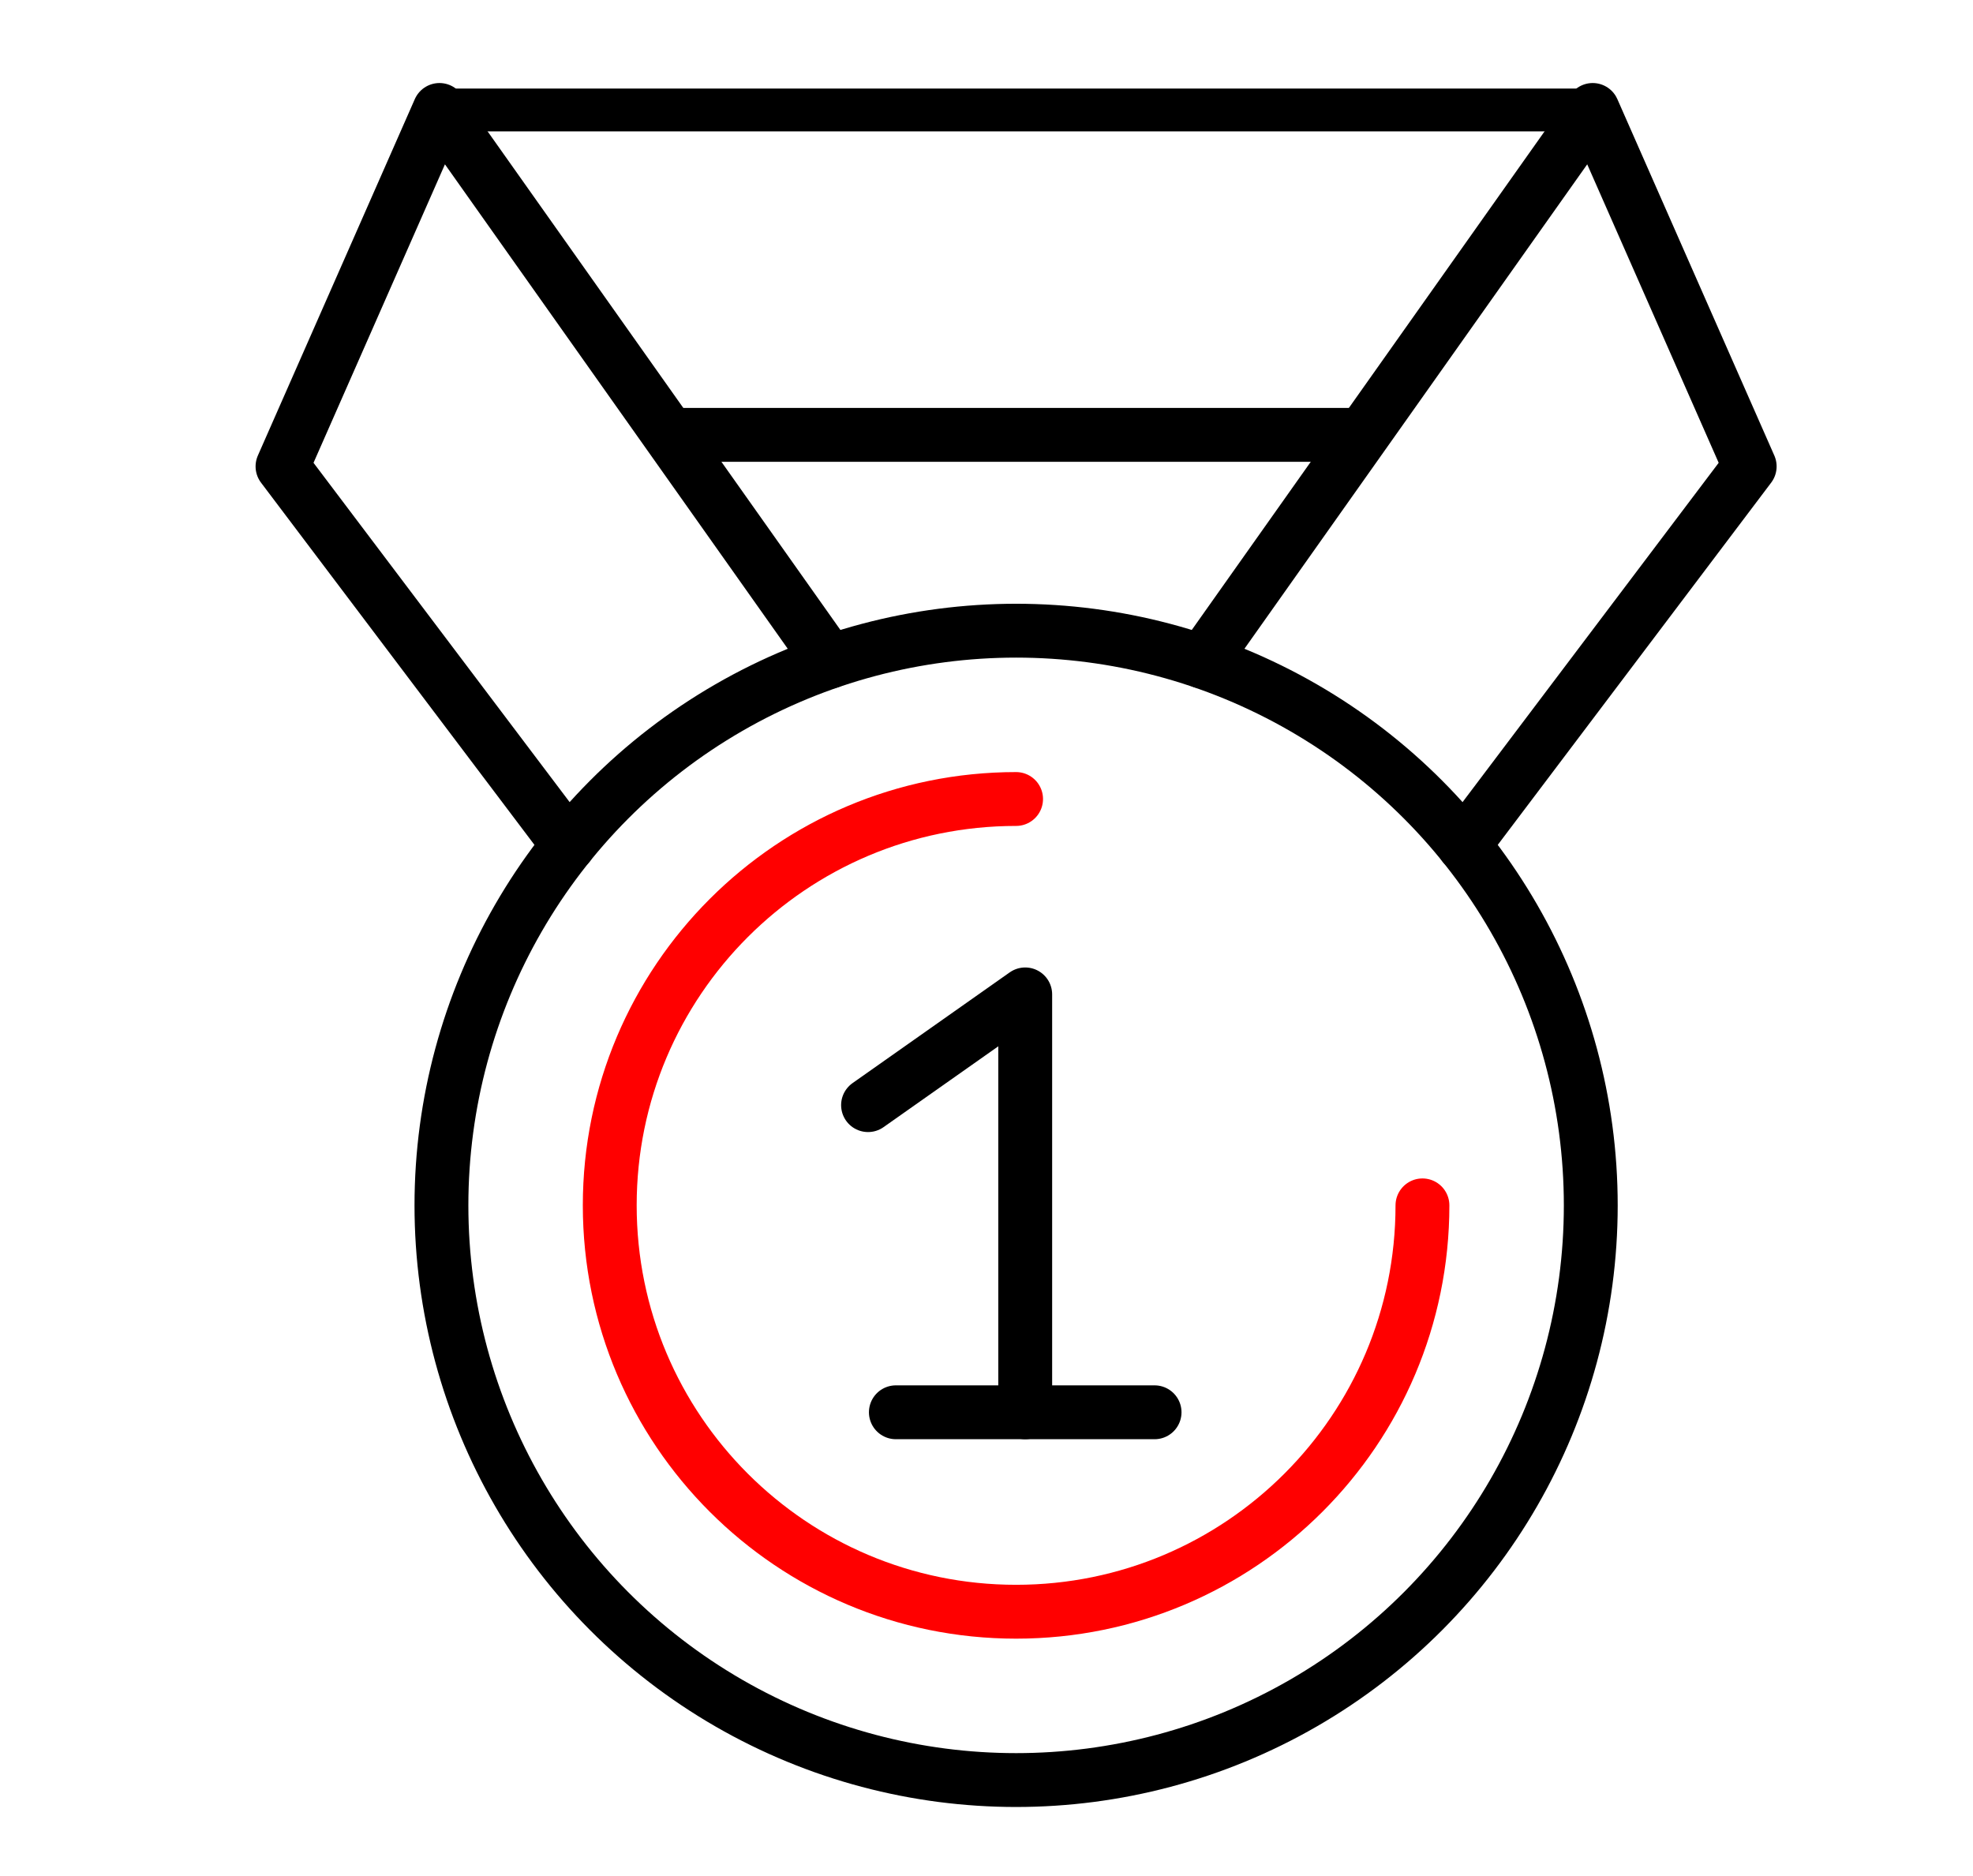 <?xml version="1.0" encoding="utf-8"?>
<!-- Generator: Adobe Illustrator 16.0.0, SVG Export Plug-In . SVG Version: 6.00 Build 0)  -->
<!DOCTYPE svg PUBLIC "-//W3C//DTD SVG 1.1//EN" "http://www.w3.org/Graphics/SVG/1.1/DTD/svg11.dtd">
<svg version="1.1" id="Layer_1" xmlns="http://www.w3.org/2000/svg" xmlns:xlink="http://www.w3.org/1999/xlink" x="0px" y="0px"
	 width="219.813px" height="209px" viewBox="0 0 219.813 209" enable-background="new 0 0 219.813 209" xml:space="preserve">
<g>
	<g>
		<g>
			<g>
				
					<path fill="none" stroke="#000000" stroke-width="7" stroke-linecap="round" stroke-linejoin="round" stroke-miterlimit="10" d="
					M686.941,430.121l0.493-1.028c1.223-2.545,1.979-5.302,2.052-8.124c0.004-0.172,0.004-0.339,0.004-0.512
					c0-8.326-5.193-16.133-13.512-19.059l-0.643-2.508c-0.675-2.627-2.088-4.936-3.998-6.701c-1.911-1.771-4.32-2.998-6.992-3.465
					c-1.671-0.289-3.351-0.435-5.021-0.435c-5.814,0-11.537,1.734-16.41,5.04c-7.439,5.052-11.97,13.105-12.693,21.713"/>
				
					<path fill="none" stroke="#000000" stroke-width="7" stroke-linecap="round" stroke-linejoin="round" stroke-miterlimit="10" d="
					M665.623,417.063c-0.804,0.462-1.645,0.868-2.518,1.213c-3.347,1.326-7,1.684-10.541,1.037l-6.249-1.146
					c-0.476-0.086-0.956-0.131-1.427-0.131c-2.758,0-5.361,1.449-6.801,3.881c-0.725,1.218-1.105,2.612-1.105,4.025l0.001,0.545
					v20.004c0,4.351,1.563,8.557,4.403,11.854l4.355,5.056c3.45,4.003,8.473,6.306,13.758,6.306l0,0l0,0
					c5.284,0,10.307-2.302,13.756-6.305l4.357-5.057c2.84-3.297,4.402-7.503,4.402-11.854l0.049-6.031"/>
				
					<line fill="none" stroke="#000000" stroke-width="7" stroke-linecap="round" stroke-linejoin="round" stroke-miterlimit="10" x1="674.927" y1="405.696" x2="675.978" y2="401.4"/>
				
					<path fill="none" stroke="#000000" stroke-width="7" stroke-linecap="round" stroke-linejoin="round" stroke-miterlimit="10" d="
					M640.724,477.078c0.602-0.168,1.16-0.401,1.687-0.693c0.968-0.525,1.803-1.252,2.454-2.111l3.955-8.271"/>
				
					<path fill="none" stroke="#000000" stroke-width="7" stroke-linecap="round" stroke-linejoin="round" stroke-miterlimit="10" d="
					M707.103,517.305l-0.918-20.34c-0.317-7.076-4.808-13.436-11.525-15.682c-0.301-0.1-0.609-0.191-0.918-0.275l-14.18-3.93
					c-0.602-0.168-1.16-0.401-1.686-0.693c-0.969-0.525-1.804-1.252-2.454-2.111l-3.956-8.271"/>
				<g>
					
						<line fill="none" stroke="#000000" stroke-width="7" stroke-linecap="round" stroke-linejoin="round" stroke-miterlimit="10" x1="683.679" y1="502.631" x2="683.679" y2="517.305"/>
				</g>
			</g>
		</g>
		<path fill="none" stroke="#000000" stroke-width="7" stroke-linecap="round" stroke-linejoin="round" stroke-miterlimit="10" d="
			M632.753,517.811h84.001c2.771,0,5.02,2.248,5.02,5.02v8.533c0,2.772-2.248,5.02-5.02,5.02h-71.057"/>
		<g>
			<g>
				
					<path fill="none" stroke="#000000" stroke-width="7" stroke-linecap="round" stroke-linejoin="round" stroke-miterlimit="10" d="
					M501.611,430.121l-0.494-1.028c-1.223-2.545-1.979-5.302-2.051-8.124c-0.005-0.172-0.005-0.339-0.005-0.512
					c0-8.326,5.193-16.133,13.512-19.059l0.644-2.508c0.674-2.627,2.087-4.936,3.998-6.701c1.91-1.771,4.319-2.998,6.991-3.465
					c1.671-0.289,3.351-0.435,5.021-0.435c5.813,0,11.538,1.734,16.409,5.04c7.439,5.052,11.971,13.105,12.694,21.713"/>
				
					<path fill="none" stroke="#000000" stroke-width="7" stroke-linecap="round" stroke-linejoin="round" stroke-miterlimit="10" d="
					M522.928,417.063c0.804,0.462,1.646,0.868,2.518,1.213c3.347,1.326,7.001,1.684,10.542,1.037l6.248-1.146
					c0.476-0.086,0.955-0.131,1.427-0.131c2.757,0,5.361,1.449,6.801,3.881c0.725,1.218,1.104,2.612,1.104,4.025v0.545v20.004
					c0,4.351-1.563,8.557-4.402,11.854l-4.357,5.056c-3.449,4.003-8.472,6.306-13.756,6.306l0,0l0,0
					c-5.285,0-10.307-2.302-13.757-6.305l-4.357-5.057c-2.841-3.297-4.402-7.503-4.402-11.854l-0.049-6.031"/>
				
					<line fill="none" stroke="#000000" stroke-width="7" stroke-linecap="round" stroke-linejoin="round" stroke-miterlimit="10" x1="513.623" y1="405.696" x2="512.573" y2="401.4"/>
				
					<path fill="none" stroke="#000000" stroke-width="7" stroke-linecap="round" stroke-linejoin="round" stroke-miterlimit="10" d="
					M482.025,517.305l0.918-20.34c0.316-7.076,4.807-13.436,11.525-15.682c0.3-0.1,0.609-0.191,0.918-0.275l14.18-3.93
					c0.601-0.168,1.16-0.401,1.686-0.693c0.968-0.525,1.803-1.252,2.453-2.111l3.956-8.271"/>
				
					<path fill="none" stroke="#000000" stroke-width="7" stroke-linecap="round" stroke-linejoin="round" stroke-miterlimit="10" d="
					M548.402,477.078c-0.601-0.168-1.16-0.401-1.686-0.693c-0.968-0.525-1.803-1.252-2.453-2.111l-3.956-8.271"/>
				<g>
					
						<line fill="none" stroke="#000000" stroke-width="7" stroke-linecap="round" stroke-linejoin="round" stroke-miterlimit="10" x1="504.546" y1="502.631" x2="504.546" y2="517.305"/>
				</g>
			</g>
		</g>
		<path fill="none" stroke="#000000" stroke-width="7" stroke-linecap="round" stroke-linejoin="round" stroke-miterlimit="10" d="
			M542.5,536.383h-70.038c-2.772,0-5.02-2.247-5.02-5.02v-8.533c0-2.771,2.247-5.02,5.02-5.02h80.959"/>
		<g>
			<g>
				
					<path fill="none" stroke="#000000" stroke-width="7" stroke-linecap="round" stroke-linejoin="round" stroke-miterlimit="10" d="
					M566.447,490.774l-0.494-1.028c-1.223-2.544-1.979-5.302-2.051-8.123c-0.005-0.172-0.005-0.34-0.005-0.512
					c0-8.326,5.194-16.133,13.512-19.059l0.644-2.508c0.674-2.627,2.087-4.936,3.998-6.702c1.91-1.771,4.319-2.997,6.991-3.464
					c1.671-0.29,3.351-0.435,5.021-0.435c5.813,0,11.538,1.733,16.409,5.04c7.439,5.051,11.971,13.105,12.695,21.713"/>
				
					<path fill="none" stroke="#000000" stroke-width="7" stroke-linecap="round" stroke-linejoin="round" stroke-miterlimit="10" d="
					M587.764,477.717c0.804,0.461,1.646,0.867,2.519,1.213c3.346,1.326,7,1.684,10.541,1.036l6.248-1.146
					c0.477-0.086,0.956-0.131,1.427-0.131c2.758,0,5.361,1.449,6.802,3.881c0.725,1.217,1.104,2.611,1.104,4.025l-0.001,0.544
					v20.004c0,4.351-1.563,8.558-4.402,11.854l-4.356,5.055c-3.45,4.004-8.473,6.307-13.757,6.307l0,0l0,0
					c-5.285,0-10.307-2.302-13.757-6.305l-4.356-5.057c-2.841-3.297-4.403-7.504-4.403-11.854l-0.049-6.03"/>
				
					<line fill="none" stroke="#000000" stroke-width="7" stroke-linecap="round" stroke-linejoin="round" stroke-miterlimit="10" x1="578.46" y1="466.35" x2="577.409" y2="462.055"/>
				
					<path fill="none" stroke="#000000" stroke-width="7" stroke-linecap="round" stroke-linejoin="round" stroke-miterlimit="10" d="
					M546.861,577.959l0.918-20.34c0.316-7.076,4.807-13.437,11.525-15.682c0.301-0.1,0.609-0.191,0.918-0.275l14.18-3.931
					c0.601-0.167,1.16-0.401,1.686-0.692c0.969-0.526,1.803-1.252,2.453-2.111l3.957-8.271"/>
				
					<path fill="none" stroke="#000000" stroke-width="7" stroke-linecap="round" stroke-linejoin="round" stroke-miterlimit="10" d="
					M640.78,577.959l-0.918-20.34c-0.317-7.076-4.808-13.437-11.526-15.682c-0.3-0.1-0.608-0.191-0.918-0.275l-14.18-3.931
					c-0.6-0.167-1.159-0.401-1.686-0.692c-0.968-0.526-1.803-1.252-2.453-2.111l-3.956-8.271"/>
				<g>
					
						<line fill="none" stroke="#000000" stroke-width="7" stroke-linecap="round" stroke-linejoin="round" stroke-miterlimit="10" x1="569.382" y1="563.285" x2="569.382" y2="577.959"/>
					
						<line fill="none" stroke="#000000" stroke-width="7" stroke-linecap="round" stroke-linejoin="round" stroke-miterlimit="10" x1="617.356" y1="563.285" x2="617.356" y2="577.959"/>
				</g>
				
					<polyline fill="none" stroke="#000000" stroke-width="7" stroke-linecap="round" stroke-linejoin="round" stroke-miterlimit="10" points="
					611.552,537.039 593.758,554.021 576.088,537.039 				"/>
			</g>
		</g>
		<path fill="none" stroke="#000000" stroke-width="7" stroke-linecap="round" stroke-linejoin="round" stroke-miterlimit="10" d="
			M651.347,597.037H536.381c-2.266,0-4.103-1.836-4.103-4.102v-10.369c0-2.266,1.837-4.102,4.103-4.102h114.967
			c2.266,0,4.103,1.836,4.103,4.102v10.369C655.45,595.201,653.613,597.037,651.347,597.037z"/>
		
			<line fill="none" stroke="#000000" stroke-width="7" stroke-linecap="round" stroke-linejoin="round" stroke-miterlimit="10" x1="593.758" y1="554.021" x2="593.864" y2="563.285"/>
	</g>
	<g>
		
			<line fill="none" stroke="#000000" stroke-width="7" stroke-linecap="round" stroke-linejoin="round" stroke-miterlimit="10" x1="544.355" y1="597.037" x2="544.355" y2="614.342"/>
		
			<line fill="none" stroke="#000000" stroke-width="7" stroke-linecap="round" stroke-linejoin="round" stroke-miterlimit="10" x1="640.78" y1="597.037" x2="640.78" y2="614.342"/>
	</g>
	
		<line fill="none" stroke="#000000" stroke-width="7" stroke-linecap="round" stroke-linejoin="round" stroke-miterlimit="10" x1="482.43" y1="536.877" x2="482.43" y2="554.183"/>
	
		<line fill="none" stroke="#000000" stroke-width="7" stroke-linecap="round" stroke-linejoin="round" stroke-miterlimit="10" x1="708.855" y1="536.877" x2="708.855" y2="554.183"/>
</g>
<line fill="none" stroke="#000000" stroke-width="4.771" stroke-linecap="round" stroke-linejoin="round" stroke-miterlimit="10" x1="50.968" y1="12.25" x2="175.441" y2="12.25"/>
<line fill="none" stroke="#000000" stroke-width="6" stroke-linecap="round" stroke-linejoin="round" stroke-miterlimit="10" x1="151.319" y1="48.447" x2="75.088" y2="48.447"/>
<polyline fill="none" stroke="#000000" stroke-width="6" stroke-linecap="round" stroke-linejoin="round" stroke-miterlimit="10" points="
	133.959,73.703 177.444,12.25 194.934,51.962 163.085,94.153 "/>
<polyline fill="none" stroke="#000000" stroke-width="6" stroke-linecap="round" stroke-linejoin="round" stroke-miterlimit="10" points="
	92.449,73.704 48.961,12.25 31.474,51.962 63.323,94.153 "/>
<path fill="none" stroke="#FF0000" stroke-width="6" stroke-linecap="round" stroke-linejoin="round" stroke-miterlimit="10" d="
	M113.203,89.014c-25.001,0-45.271,20.269-45.271,45.272c0,25.003,20.271,45.271,45.271,45.271c25.004,0,45.273-20.269,45.273-45.271
	"/>
<circle fill="none" stroke="#000000" stroke-width="6" stroke-linecap="round" stroke-linejoin="round" stroke-miterlimit="10" cx="113.205" cy="134.286" r="64.024"/>
<polyline fill="none" stroke="#000000" stroke-width="6" stroke-linecap="round" stroke-linejoin="round" stroke-miterlimit="10" points="
	96.709,123.118 114.22,110.782 114.22,157.337 "/>
<line fill="none" stroke="#000000" stroke-width="6" stroke-linecap="round" stroke-linejoin="round" stroke-miterlimit="10" x1="99.809" y1="157.337" x2="128.632" y2="157.337"/>
</svg>
